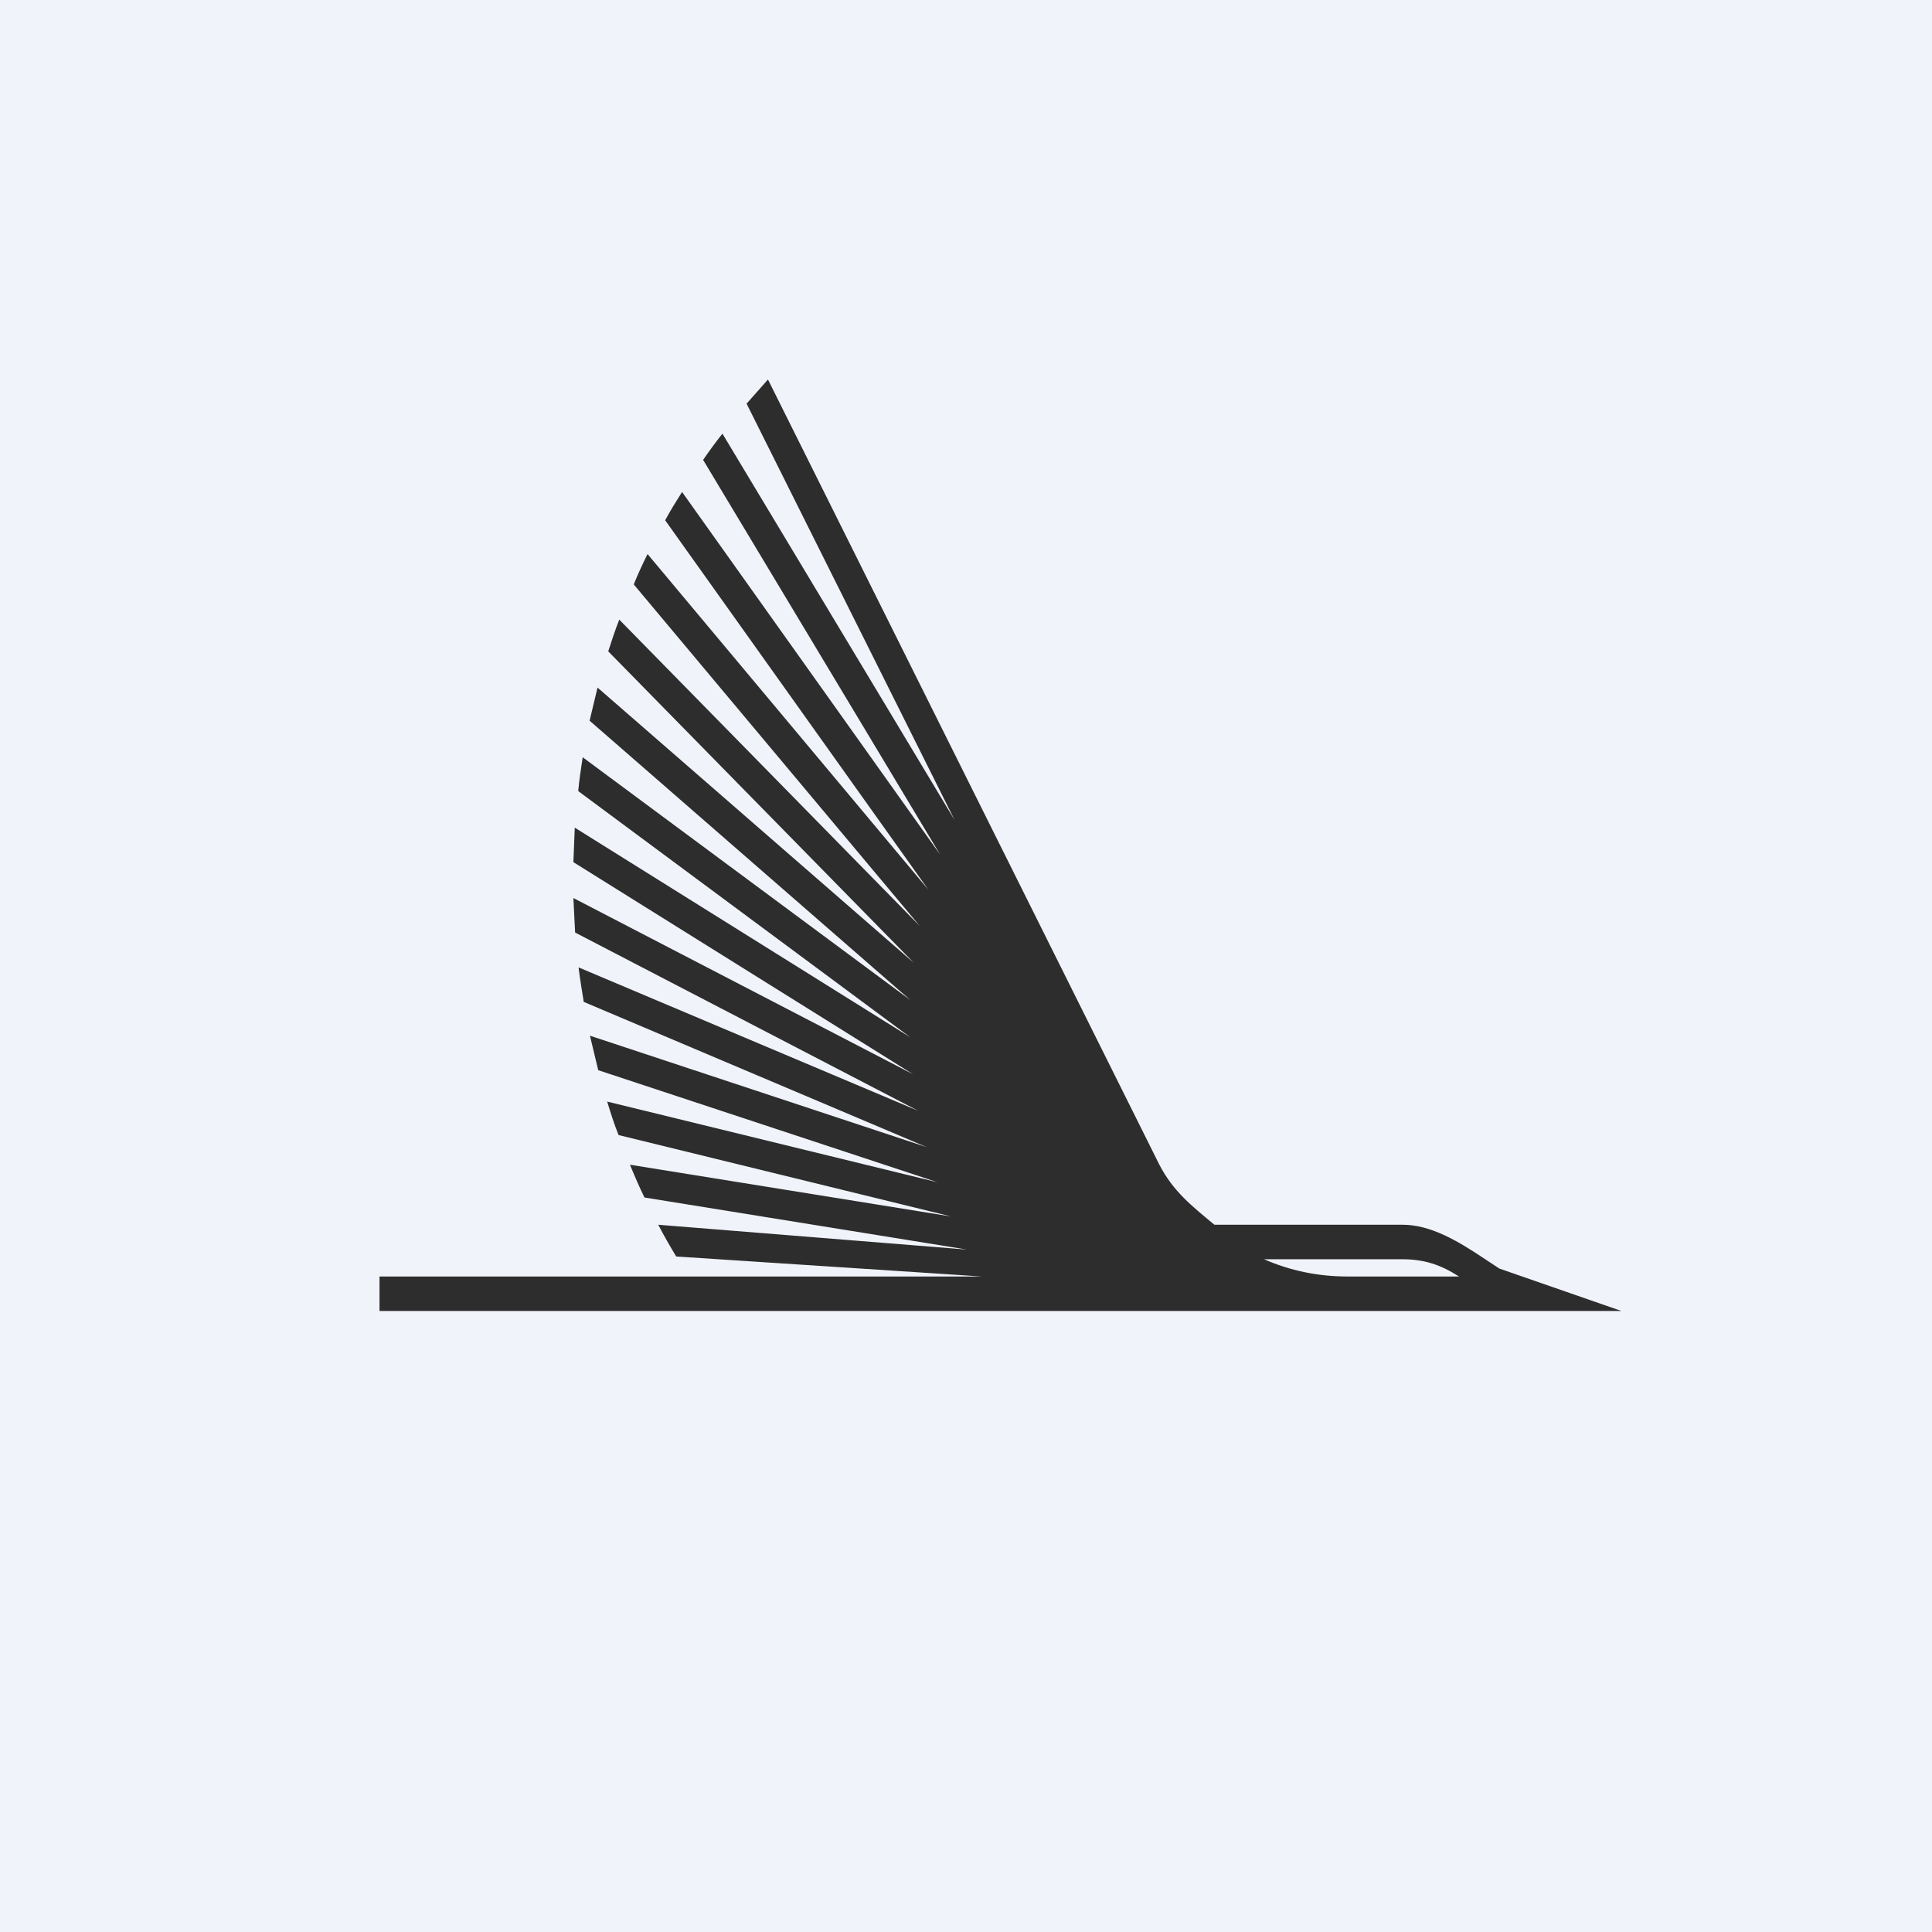 <!-- by Finnhub --><svg xmlns="http://www.w3.org/2000/svg" width="56" height="56" viewBox="0 0 56 56"><path fill="#F0F3FA" d="M0 0h56v56H0z"/><path d="M42.96 36.44c-.68-.45-1.48-.94-2.3-.94H35.2c-.65-.54-1.2-.97-1.6-1.75L22.26 11l-.62.7 6.03 12.07-6.73-11.2c-.2.25-.38.5-.56.76l6.87 11.44-7.48-10.51c-.17.27-.34.54-.49.82l7.63 10.71-8.14-9.73c-.15.3-.28.58-.4.88l8.29 9.9-8.71-8.88c-.12.3-.22.61-.32.92l8.86 9.03-9.17-7.98-.23.96 9.3 8.1-9.5-7.04c-.05.33-.1.65-.13.98l9.63 7.14-9.73-6.08-.04 1 9.85 6.15-9.85-5.11.05 1 9.95 5.17-9.85-4.16c.04.34.1.68.15 1l9.94 4.21-9.76-3.23.24 1 9.84 3.25-9.58-2.34c.1.33.2.65.33.97l9.64 2.36-9.31-1.5c.13.32.27.64.42.95l9.35 1.51-8.95-.72c.16.31.34.62.52.92l8.86.58H11v1h36l-3.54-1.23-.5-.33zm-3.9.56c-.86 0-1.67-.17-2.42-.5h4.01c.63 0 1.11.16 1.64.5h-3.23z" fill="#2D2D2D"/></svg>